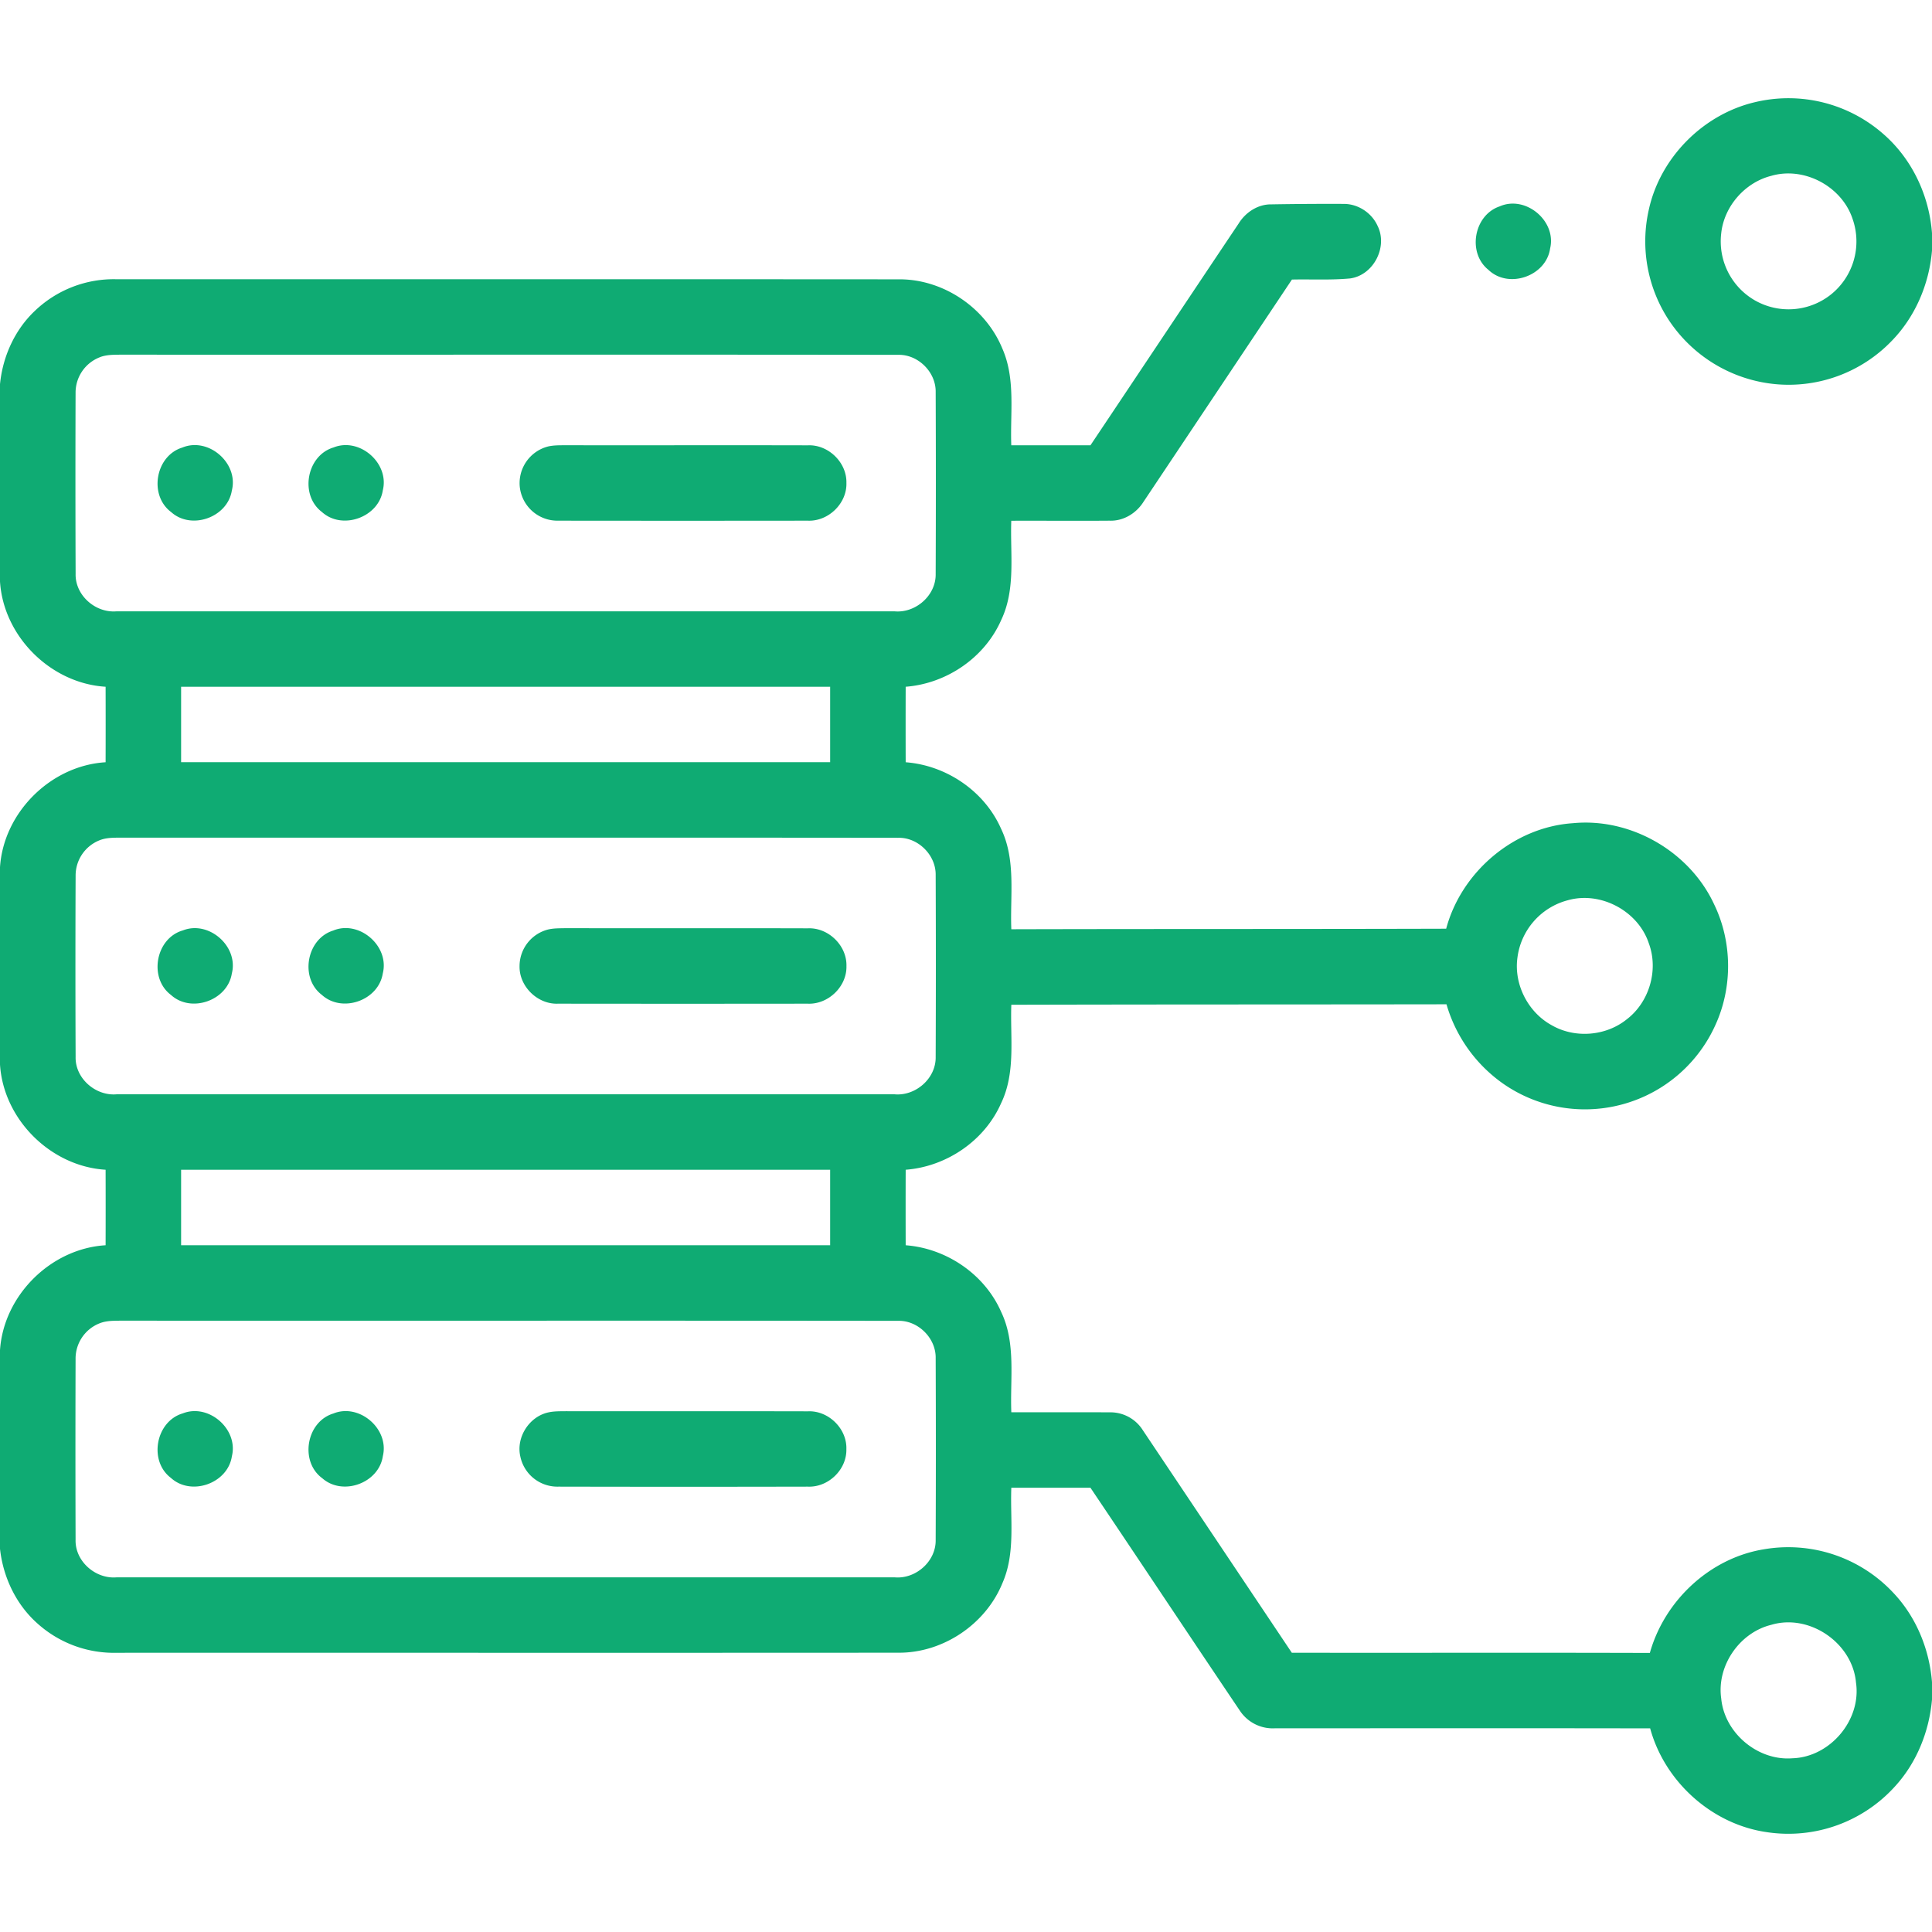 <svg xmlns="http://www.w3.org/2000/svg" width="50" height="50" fill="none"><g fill="#0FAB73" clip-path="url(#a)"><path d="M45.411 2.646a3.72 3.72 0 0 1 3.35.84c.73.644 1.167 1.581 1.239 2.548v.451c-.074.869-.433 1.714-1.045 2.34a3.7 3.7 0 0 1-2.97 1.12 3.73 3.73 0 0 1-2.837-1.724 3.71 3.71 0 0 1-.48-2.78c.289-1.352 1.4-2.477 2.743-2.795m.428 1.905c-.68.172-1.22.788-1.294 1.487a1.76 1.76 0 0 0 .893 1.748 1.76 1.76 0 0 0 1.935-.155 1.76 1.76 0 0 0 .571-1.968c-.279-.84-1.252-1.36-2.105-1.112M32.056 5.785c.18-.292.5-.502.85-.496q.934-.016 1.87-.012c.37-.001.723.23.875.567.273.546-.103 1.278-.71 1.362-.5.047-1.005.018-1.506.029l-3.842 5.753c-.186.296-.519.5-.874.487-.849.007-1.699-.001-2.547.002-.032.856.122 1.765-.26 2.567-.427.977-1.416 1.648-2.473 1.729a318 318 0 0 0 0 1.954c1.055.08 2.043.75 2.47 1.724.389.811.229 1.73.264 2.598 3.75-.01 7.503-.003 11.254-.014.394-1.473 1.754-2.63 3.282-2.731 1.5-.145 3.022.736 3.654 2.103.468.967.48 2.141.032 3.119a3.703 3.703 0 0 1-5.468 1.537 3.8 3.8 0 0 1-1.492-2.072c-3.754.006-7.508.002-11.262.012-.032.85.119 1.751-.264 2.547-.428.974-1.415 1.642-2.47 1.723a318 318 0 0 0 0 1.954c1.055.08 2.044.75 2.471 1.725.388.811.228 1.73.263 2.597.849.003 1.697-.003 2.545.002a.99.99 0 0 1 .861.467q1.927 2.877 3.853 5.755c3.088.005 6.177-.005 9.266.005.38-1.355 1.552-2.454 2.949-2.682a3.72 3.72 0 0 1 3.356 1.13c.589.623.929 1.455.997 2.307v.452c-.072.82-.392 1.623-.947 2.235a3.72 3.72 0 0 1-3.335 1.195c-1.418-.205-2.637-1.307-3.012-2.685-3.235-.006-6.47-.002-9.706-.002a1.02 1.02 0 0 1-.901-.439c-1.297-1.925-2.582-3.86-3.878-5.786h-2.048c-.033.824.113 1.693-.232 2.472-.435 1.065-1.543 1.808-2.696 1.797-6.74.005-13.478 0-20.218.002a2.96 2.96 0 0 1-2.065-.765C.412 41.518.08 40.813 0 40.083v-5.142c.095-1.418 1.316-2.628 2.733-2.714q.003-.977 0-1.954C1.313 30.186.09 28.972 0 27.55v-5.107c.093-1.418 1.315-2.63 2.733-2.716q.003-.977 0-1.954C1.313 17.686.09 16.472 0 15.05V9.942c.07-.715.383-1.41.91-1.904a2.95 2.95 0 0 1 2.117-.811c6.74 0 13.479-.003 20.22.002 1.15-.015 2.256.727 2.693 1.79.348.79.2 1.669.232 2.505h2.049c1.28-1.912 2.554-3.827 3.835-5.739M2.585 9.245a.98.98 0 0 0-.629.905q-.008 2.352.001 4.705c-.012.554.516 1.014 1.06.966h20.13c.55.052 1.08-.412 1.068-.97q.01-2.353 0-4.707c.008-.513-.451-.97-.963-.961-6.71-.009-13.42 0-20.129-.004-.18.002-.367-.001-.538.065m2.102 8.529v1.953h16.797v-1.953zm-2.102 3.97a.98.98 0 0 0-.628.904q-.01 2.355 0 4.709c-.012.555.52 1.014 1.065.964h20.125c.547.052 1.079-.41 1.068-.967q.01-2.355 0-4.708c.008-.515-.453-.974-.967-.963-6.705-.008-13.41 0-20.116-.004-.184.002-.373-.003-.547.065M40.569 23.3a1.765 1.765 0 0 0-1.299 1.492c-.092.692.28 1.411.892 1.743.6.344 1.398.28 1.937-.154.584-.445.829-1.275.573-1.966-.277-.84-1.25-1.36-2.103-1.115M4.687 30.274v1.953h16.797v-1.953zm-2.101 3.97a.98.98 0 0 0-.63.904 755 755 0 0 0 0 4.7c-.016.559.518 1.023 1.066.973H23.15c.548.051 1.077-.413 1.065-.97q.01-2.352 0-4.702c.01-.517-.453-.978-.969-.966-6.708-.008-13.416 0-20.124-.004-.18.002-.366-.001-.536.065m43.252 7.807c-.824.203-1.414 1.064-1.293 1.907.085.894.947 1.617 1.843 1.546.975-.03 1.787-.99 1.645-1.957-.089-1.027-1.204-1.793-2.195-1.496M38.809 5.342c.67-.298 1.478.373 1.308 1.088-.101.717-1.075 1.056-1.597.553-.551-.44-.377-1.415.289-1.641"/><path d="M4.718 11.583c.676-.28 1.463.404 1.282 1.112-.111.697-1.048 1.029-1.571.557-.584-.435-.407-1.456.289-1.669M8.633 11.58c.672-.27 1.45.406 1.274 1.11-.107.7-1.052 1.037-1.576.56-.583-.44-.396-1.463.302-1.67M14.187 11.554c.15-.034.305-.03.46-.031 2.086.003 4.173-.003 6.261.002.527-.024 1.01.443.997.972.017.532-.468 1-.997.978q-3.234.004-6.47 0a.98.98 0 0 1-.986-.873.98.98 0 0 1 .735-1.048M4.73 24.08c.672-.268 1.448.41 1.27 1.113-.11.699-1.05 1.033-1.574.557-.585-.438-.399-1.466.303-1.67M8.629 24.08c.675-.273 1.457.408 1.277 1.114-.111.7-1.052 1.03-1.576.554-.58-.438-.397-1.457.299-1.667M14.186 24.055c.15-.035.308-.03.462-.034 2.086.005 4.172-.002 6.258.004.53-.025 1.016.446 1 .978.013.531-.473.996-1.003.972q-3.232.004-6.464 0c-.528.021-1.008-.449-.993-.979a.98.98 0 0 1 .74-.941M4.731 36.578c.67-.264 1.443.409 1.27 1.11-.105.703-1.053 1.04-1.578.56-.583-.44-.393-1.465.308-1.67M8.626 36.582c.67-.275 1.454.397 1.282 1.102-.103.7-1.039 1.04-1.567.573-.591-.432-.415-1.463.285-1.675M14.187 36.554c.152-.035.308-.03.463-.032 2.086.004 4.173-.002 6.26.003.529-.024 1.013.448.994.979.013.53-.468.992-.995.97q-3.23.007-6.459 0a.98.98 0 0 1-.984-.78c-.114-.495.228-1.03.72-1.14"/></g><defs><clipPath id="a"><path fill="#fff" d="M0 0h50v50H0z"/></clipPath></defs></svg>